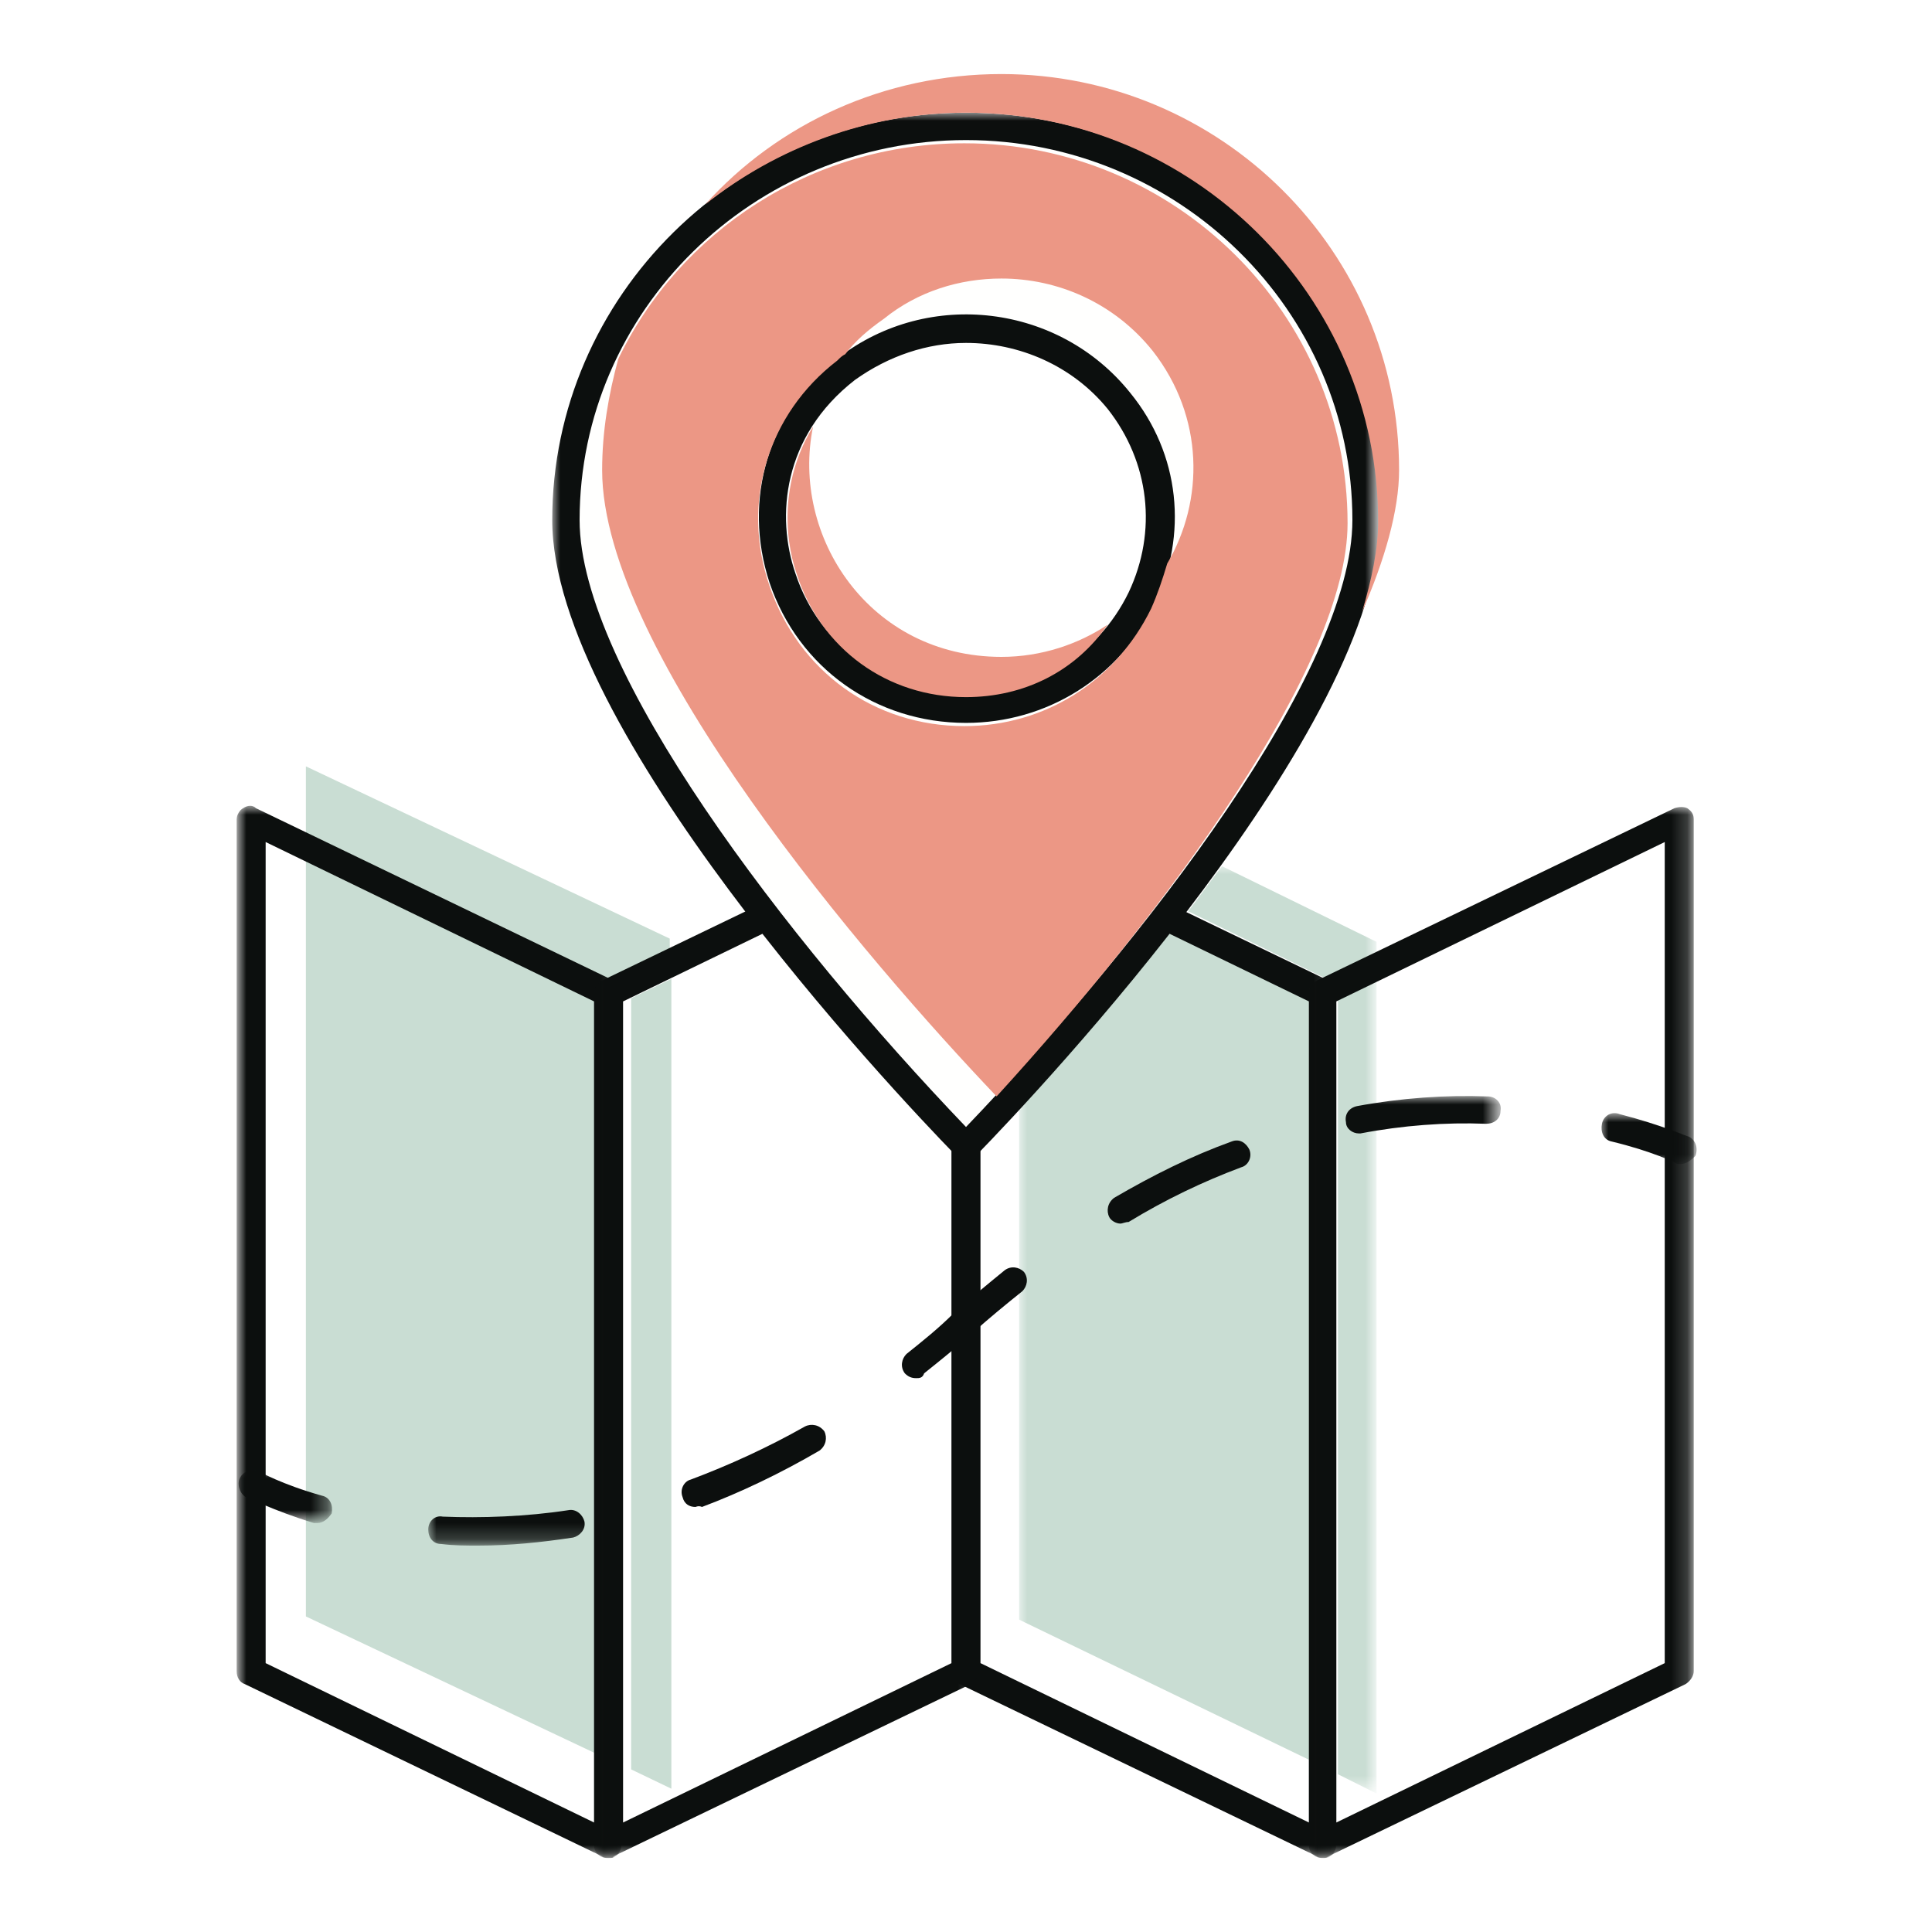 <?xml version="1.0" encoding="utf-8"?>
<!-- Generator: Adobe Illustrator 23.0.0, SVG Export Plug-In . SVG Version: 6.00 Build 0)  -->
<svg version="1.1" id="Layer_1" xmlns="http://www.w3.org/2000/svg" xmlns:xlink="http://www.w3.org/1999/xlink" x="0px" y="0px"
	 viewBox="0 0 120 120" style="enable-background:new 0 0 120 120;" xml:space="preserve">
<style type="text/css">
	.st0{fill-rule:evenodd;clip-rule:evenodd;fill:#C9DDD3;}
	.st1{filter:url(#Adobe_OpacityMaskFilter);}
	.st2{fill-rule:evenodd;clip-rule:evenodd;fill:#FFFFFF;}
	.st3{mask:url(#mask-2_5_);fill-rule:evenodd;clip-rule:evenodd;fill:#C9DDD3;}
	.st4{filter:url(#Adobe_OpacityMaskFilter_1_);}
	.st5{mask:url(#mask-2_4_);fill-rule:evenodd;clip-rule:evenodd;fill:#0C0F0E;}
	.st6{filter:url(#Adobe_OpacityMaskFilter_2_);}
	.st7{mask:url(#mask-2_3_);fill-rule:evenodd;clip-rule:evenodd;fill:#0C0F0E;}
	.st8{filter:url(#Adobe_OpacityMaskFilter_3_);}
	.st9{mask:url(#mask-2_2_);fill-rule:evenodd;clip-rule:evenodd;fill:#0C0F0E;}
	.st10{filter:url(#Adobe_OpacityMaskFilter_4_);}
	.st11{mask:url(#mask-2_1_);fill-rule:evenodd;clip-rule:evenodd;fill:#0C0F0E;}
	.st12{fill-rule:evenodd;clip-rule:evenodd;fill:#FFFFFE;}
	.st13{filter:url(#Adobe_OpacityMaskFilter_5_);}
	.st14{mask:url(#mask-4_4_);fill-rule:evenodd;clip-rule:evenodd;fill:#0C0F0E;}
	.st15{filter:url(#Adobe_OpacityMaskFilter_6_);}
	.st16{mask:url(#mask-4_3_);fill-rule:evenodd;clip-rule:evenodd;fill:#0C0F0E;}
	.st17{filter:url(#Adobe_OpacityMaskFilter_7_);}
	.st18{mask:url(#mask-4_2_);fill-rule:evenodd;clip-rule:evenodd;fill:#0C0F0E;}
	.st19{filter:url(#Adobe_OpacityMaskFilter_8_);}
	.st20{mask:url(#mask-4_1_);fill-rule:evenodd;clip-rule:evenodd;fill:#0C0F0E;}
	.st21{fill-rule:evenodd;clip-rule:evenodd;fill:#EC9785;}
</style>
<title>Map</title>
<g id="Positioned-Selling">
	<g id="Postioned-Selling" transform="translate(-223, -595)">
		<g id="Less-The-Same-Old" transform="translate(0, 423)">
			<g id="Map" transform="translate(183, 60)">
				<path id="Fill-1" class="st0" d="M81.7,223.1l-2.5-1.2v-47.9l2.5-1.2V223.1 M77.4,221.1l-18.4-8.7v-52.8l22.6,10.7v0.7l-3.8,1.8
					c-0.3,0.1-0.5,0.4-0.5,0.8V221.1"/>
				<g id="Group-8" transform="translate(0, 42)">
					<g id="Clip-3">
					</g>
					<defs>
						<filter id="Adobe_OpacityMaskFilter" filterUnits="userSpaceOnUse" x="103.3" y="123.8" width="22.2" height="57.6">
							<feColorMatrix  type="matrix" values="1 0 0 0 0  0 1 0 0 0  0 0 1 0 0  0 0 0 1 0"/>
						</filter>
					</defs>
					<mask maskUnits="userSpaceOnUse" x="103.3" y="123.8" width="22.2" height="57.6" id="mask-2_5_">
						<g class="st1">
							<polygon id="path-1_5_" class="st2" points="54.8,120.1 145.2,120.1 145.2,185.4 54.8,185.4 							"/>
						</g>
					</mask>
					<path id="Fill-2" class="st3" d="M125.5,181.4l-2.4-1.2v-48.5c0-0.3-0.2-0.6-0.5-0.8l-8.8-4.3c0.7-0.9,1.4-1.9,2.1-2.8l9.6,4.7
						V181.4 M121.3,179.3l-18-8.7v-31.8c2.4-2.6,5.9-6.5,9.3-10.9l8.7,4.2V179.3"/>
					<defs>
						<filter id="Adobe_OpacityMaskFilter_1_" filterUnits="userSpaceOnUse" x="54.8" y="120.1" width="23.9" height="65.4">
							<feColorMatrix  type="matrix" values="1 0 0 0 0  0 1 0 0 0  0 0 1 0 0  0 0 0 1 0"/>
						</filter>
					</defs>
					<mask maskUnits="userSpaceOnUse" x="54.8" y="120.1" width="23.9" height="65.4" id="mask-2_4_">
						<g class="st4">
							<polygon id="path-1_4_" class="st2" points="54.8,120.1 145.2,120.1 145.2,185.4 54.8,185.4 							"/>
						</g>
					</mask>
					<path id="Fill-4" class="st5" d="M56.5,173.3l20.4,9.9v-51l-20.4-9.9V173.3z M77.8,185.4c-0.1,0-0.3,0-0.4-0.1l-22.2-10.7
						c-0.3-0.1-0.5-0.4-0.5-0.8v-52.9c0-0.3,0.2-0.6,0.4-0.7c0.3-0.2,0.6-0.2,0.8,0l22.2,10.7c0.3,0.1,0.5,0.4,0.5,0.8v52.9
						c0,0.3-0.2,0.6-0.4,0.7C78.1,185.4,78,185.4,77.8,185.4z"/>
					<defs>
						<filter id="Adobe_OpacityMaskFilter_2_" filterUnits="userSpaceOnUse" x="99.1" y="120.1" width="23.9" height="65.4">
							<feColorMatrix  type="matrix" values="1 0 0 0 0  0 1 0 0 0  0 0 1 0 0  0 0 0 1 0"/>
						</filter>
					</defs>
					<mask maskUnits="userSpaceOnUse" x="99.1" y="120.1" width="23.9" height="65.4" id="mask-2_3_">
						<g class="st6">
							<polygon id="path-1_3_" class="st2" points="54.8,120.1 145.2,120.1 145.2,185.4 54.8,185.4 							"/>
						</g>
					</mask>
					<path id="Fill-5" class="st7" d="M100.9,173.3l20.4,9.9v-51l-20.4-9.9V173.3 M122.2,185.4c-0.1,0-0.3,0-0.4-0.1l-22.2-10.7
						c-0.3-0.1-0.5-0.4-0.5-0.8v-52.9c0-0.3,0.2-0.6,0.4-0.7c0.3-0.2,0.6-0.2,0.8,0l22.2,10.7c0.3,0.1,0.5,0.4,0.5,0.8v52.9
						c0,0.3-0.2,0.6-0.4,0.7C122.5,185.4,122.3,185.4,122.2,185.4"/>
					<defs>
						<filter id="Adobe_OpacityMaskFilter_3_" filterUnits="userSpaceOnUse" x="77" y="120.1" width="23.9" height="65.4">
							<feColorMatrix  type="matrix" values="1 0 0 0 0  0 1 0 0 0  0 0 1 0 0  0 0 0 1 0"/>
						</filter>
					</defs>
					<mask maskUnits="userSpaceOnUse" x="77" y="120.1" width="23.9" height="65.4" id="mask-2_2_">
						<g class="st8">
							<polygon id="path-1_2_" class="st2" points="54.8,120.1 145.2,120.1 145.2,185.4 54.8,185.4 							"/>
						</g>
					</mask>
					<path id="Fill-6" class="st9" d="M78.7,132.2v51l20.4-9.9v-51L78.7,132.2 M77.8,185.4c-0.2,0-0.3,0-0.5-0.1
						c-0.3-0.2-0.4-0.4-0.4-0.7v-52.9c0-0.3,0.2-0.6,0.5-0.8l22.2-10.7c0.3-0.1,0.6-0.1,0.8,0c0.3,0.2,0.4,0.4,0.4,0.7v52.9
						c0,0.3-0.2,0.6-0.5,0.8l-22.2,10.7C78.1,185.4,78,185.4,77.8,185.4"/>
					<defs>
						<filter id="Adobe_OpacityMaskFilter_4_" filterUnits="userSpaceOnUse" x="121.3" y="120.1" width="23.9" height="65.4">
							<feColorMatrix  type="matrix" values="1 0 0 0 0  0 1 0 0 0  0 0 1 0 0  0 0 0 1 0"/>
						</filter>
					</defs>
					<mask maskUnits="userSpaceOnUse" x="121.3" y="120.1" width="23.9" height="65.4" id="mask-2_1_">
						<g class="st10">
							<polygon id="path-1_1_" class="st2" points="54.8,120.1 145.2,120.1 145.2,185.4 54.8,185.4 							"/>
						</g>
					</mask>
					<path id="Fill-7" class="st11" d="M123,132.2v51l20.4-9.9v-51L123,132.2z M122.2,185.4c-0.2,0-0.3,0-0.5-0.1
						c-0.3-0.2-0.4-0.4-0.4-0.7v-52.9c0-0.3,0.2-0.6,0.5-0.8l22.2-10.7c0.3-0.1,0.6-0.1,0.8,0c0.3,0.2,0.4,0.4,0.4,0.7v52.9
						c0,0.3-0.2,0.6-0.5,0.8l-22.2,10.7C122.4,185.4,122.3,185.4,122.2,185.4z"/>
				</g>
				<path id="Fill-9" class="st12" d="M100,156c-11.4,0-16.3-14.3-7.4-21.2c5.2-4,12.7-3.1,16.8,2C115.6,144.7,109.9,156,100,156
					 M100,119.8c-13.7,0-24.8,11-24.8,24.5c0,11.3,16.8,30.7,24.8,39c8-8.3,24.8-27.7,24.8-39C124.8,130.8,113.7,119.8,100,119.8"/>
				<g id="Group-15" transform="translate(0, 2)">
					<g id="Clip-11">
					</g>
					<defs>
						<filter id="Adobe_OpacityMaskFilter_5_" filterUnits="userSpaceOnUse" x="74.3" y="117" width="51.4" height="65.1">
							<feColorMatrix  type="matrix" values="1 0 0 0 0  0 1 0 0 0  0 0 1 0 0  0 0 0 1 0"/>
						</filter>
					</defs>
					<mask maskUnits="userSpaceOnUse" x="74.3" y="117" width="51.4" height="65.1" id="mask-4_4_">
						<g class="st13">
							<polygon id="path-3_4_" class="st2" points="54.8,117 145.2,117 145.2,206 54.8,206 							"/>
						</g>
					</mask>
					<path id="Fill-10" class="st14" d="M100,131.3c-2.4,0-4.8,0.8-6.9,2.3c-4.5,3.5-4.9,8.5-3.7,12c1.5,4.6,5.7,7.5,10.6,7.5
						c4.3,0,8.2-2.4,10.1-6.3c1.8-3.8,1.3-8.1-1.3-11.4C106.6,132.7,103.3,131.3,100,131.3 M100,154.9c-5.6,0-10.4-3.4-12.2-8.7
						c-1.7-5.2-0.1-10.6,4.3-14c5.6-4.3,13.7-3.3,18.1,2.2c3.1,3.8,3.6,8.8,1.5,13.2C109.5,152.1,105,154.9,100,154.9 M100,118.7
						c-13.2,0-24,10.6-24,23.6c0,9.3,12.8,26,24,37.7c11.2-11.7,24-28.3,24-37.7C124,129.3,113.2,118.7,100,118.7 M100,182.1
						c-0.2,0-0.5-0.1-0.6-0.3c-4.2-4.3-25.1-26.6-25.1-39.5c0-13.9,11.5-25.3,25.7-25.3s25.7,11.3,25.7,25.3
						c0,12.9-20.9,35.2-25.1,39.5C100.5,182,100.2,182.1,100,182.1"/>
					<defs>
						<filter id="Adobe_OpacityMaskFilter_6_" filterUnits="userSpaceOnUse" x="54.8" y="201.3" width="5.8" height="3.3">
							<feColorMatrix  type="matrix" values="1 0 0 0 0  0 1 0 0 0  0 0 1 0 0  0 0 0 1 0"/>
						</filter>
					</defs>
					<mask maskUnits="userSpaceOnUse" x="54.8" y="201.3" width="5.8" height="3.3" id="mask-4_3_">
						<g class="st15">
							<polygon id="path-3_3_" class="st2" points="54.8,117 145.2,117 145.2,206 54.8,206 							"/>
						</g>
					</mask>
					<path id="Fill-12" class="st16" d="M59.7,204.6c-0.1,0-0.2,0-0.2,0c-2.6-0.8-4.1-1.6-4.2-1.6c-0.4-0.2-0.6-0.8-0.4-1.2
						c0.2-0.4,0.7-0.6,1.2-0.4c0,0,1.4,0.8,3.9,1.5c0.5,0.1,0.7,0.6,0.6,1.1C60.4,204.3,60.1,204.6,59.7,204.6"/>
					<defs>
						<filter id="Adobe_OpacityMaskFilter_7_" filterUnits="userSpaceOnUse" x="66.6" y="178.1" width="66.6" height="27.9">
							<feColorMatrix  type="matrix" values="1 0 0 0 0  0 1 0 0 0  0 0 1 0 0  0 0 0 1 0"/>
						</filter>
					</defs>
					<mask maskUnits="userSpaceOnUse" x="66.6" y="178.1" width="66.6" height="27.9" id="mask-4_2_">
						<g class="st17">
							<polygon id="path-3_2_" class="st2" points="54.8,117 145.2,117 145.2,206 54.8,206 							"/>
						</g>
					</mask>
					<path id="Fill-13" class="st18" d="M124.4,180.4c-0.4,0-0.8-0.3-0.8-0.7c-0.1-0.5,0.2-0.9,0.7-1c2.7-0.5,5.5-0.7,8.1-0.6
						c0.5,0,0.9,0.4,0.8,0.9c0,0.5-0.4,0.8-0.9,0.8h0c-2.5-0.1-5.2,0.1-7.8,0.6C124.5,180.4,124.5,180.4,124.4,180.4z M109.6,186
						c-0.3,0-0.6-0.2-0.7-0.4c-0.2-0.4-0.1-0.9,0.3-1.2c2.4-1.4,4.8-2.6,7.3-3.5c0.5-0.2,0.9,0.1,1.1,0.5c0.2,0.5-0.1,1-0.5,1.1
						c-2.4,0.9-4.7,2-7,3.4C109.9,185.9,109.7,186,109.6,186z M96.9,195.6c-0.3,0-0.5-0.1-0.7-0.3c-0.3-0.4-0.2-0.9,0.1-1.2
						c1-0.8,2-1.6,2.9-2.5c1-0.9,2.1-1.8,3.2-2.7c0.4-0.3,0.9-0.2,1.2,0.1c0.3,0.4,0.2,0.9-0.1,1.2c-1,0.8-2.1,1.7-3.1,2.6
						c-1,0.9-2,1.7-3,2.5C97.3,195.6,97.1,195.6,96.9,195.6z M83.2,203.6c-0.4,0-0.7-0.2-0.8-0.6c-0.2-0.5,0.1-1,0.5-1.1
						c2.4-0.9,4.8-2,7.1-3.3c0.4-0.2,0.9-0.1,1.2,0.3c0.2,0.4,0.1,0.9-0.3,1.2c-2.4,1.4-4.9,2.6-7.3,3.5
						C83.4,203.5,83.2,203.6,83.2,203.6z M69.7,206c-0.8,0-1.5,0-2.3-0.1c-0.5,0-0.8-0.4-0.8-0.9c0-0.5,0.4-0.9,0.9-0.8
						c2.4,0.1,5.2,0,7.8-0.4c0.5-0.1,0.9,0.3,1,0.7c0.1,0.5-0.3,0.9-0.7,1C73.6,205.8,71.7,206,69.7,206z"/>
					<defs>
						<filter id="Adobe_OpacityMaskFilter_8_" filterUnits="userSpaceOnUse" x="139.4" y="179.2" width="5.8" height="3.1">
							<feColorMatrix  type="matrix" values="1 0 0 0 0  0 1 0 0 0  0 0 1 0 0  0 0 0 1 0"/>
						</filter>
					</defs>
					<mask maskUnits="userSpaceOnUse" x="139.4" y="179.2" width="5.8" height="3.1" id="mask-4_1_">
						<g class="st19">
							<polygon id="path-3_1_" class="st2" points="54.8,117 145.2,117 145.2,206 54.8,206 							"/>
						</g>
					</mask>
					<path id="Fill-14" class="st20" d="M144.4,182.3c-0.1,0-0.3,0-0.4-0.1c0,0-1.4-0.7-3.9-1.3c-0.5-0.1-0.7-0.6-0.6-1.1
						c0.1-0.5,0.6-0.8,1.1-0.6c2.7,0.7,4.2,1.4,4.3,1.4c0.4,0.2,0.6,0.7,0.4,1.2C145,182.1,144.7,182.3,144.4,182.3"/>
				</g>
				<path id="Fill-16" class="st21" d="M101.9,180.1c-8-8.4-24.5-27.6-24.5-38.9c0-2.4,0.4-4.7,1-6.9c3.8-7.9,12-13.4,21.5-13.4
					c13.1,0,23.8,10.6,23.8,23.6C123.7,153.3,112.5,168.5,101.9,180.1 M92.5,134c-0.2,0.1-0.3,0.2-0.5,0.4c-4.3,3.3-6,8.8-4.2,14
					c1.8,5.3,6.5,8.7,12.1,8.7c5,0,9.4-2.8,11.6-7.3c0.4-0.9,0.7-1.8,1-2.8c2.3-3.9,2.3-9.1-0.9-13.2c-2.4-3-5.9-4.5-9.4-4.5
					c-2.6,0-5.2,0.8-7.3,2.5C93.9,132.5,93.1,133.2,92.5,134"/>
				<path id="Fill-17" class="st21" d="M100,155.3c-4.9,0-9-3-10.5-7.6c-0.9-2.6-0.9-6.1,1-9.2c-1.4,6.8,3.5,14.3,11.7,14.3
					c2.5,0,4.8-0.8,6.6-2C106.8,153.7,103.6,155.3,100,155.3 M124.6,150c0.6-2,1-3.9,1-5.6c0-14-11.5-25.4-25.6-25.4
					c-6.1,0-11.8,2.2-16.2,5.7c4.5-5,11.1-8.1,18.4-8.1c13.6,0,24.7,11,24.7,24.6C126.9,143.7,126,146.8,124.6,150"/>
			</g>
		</g>
	</g>
</g>
</svg>

